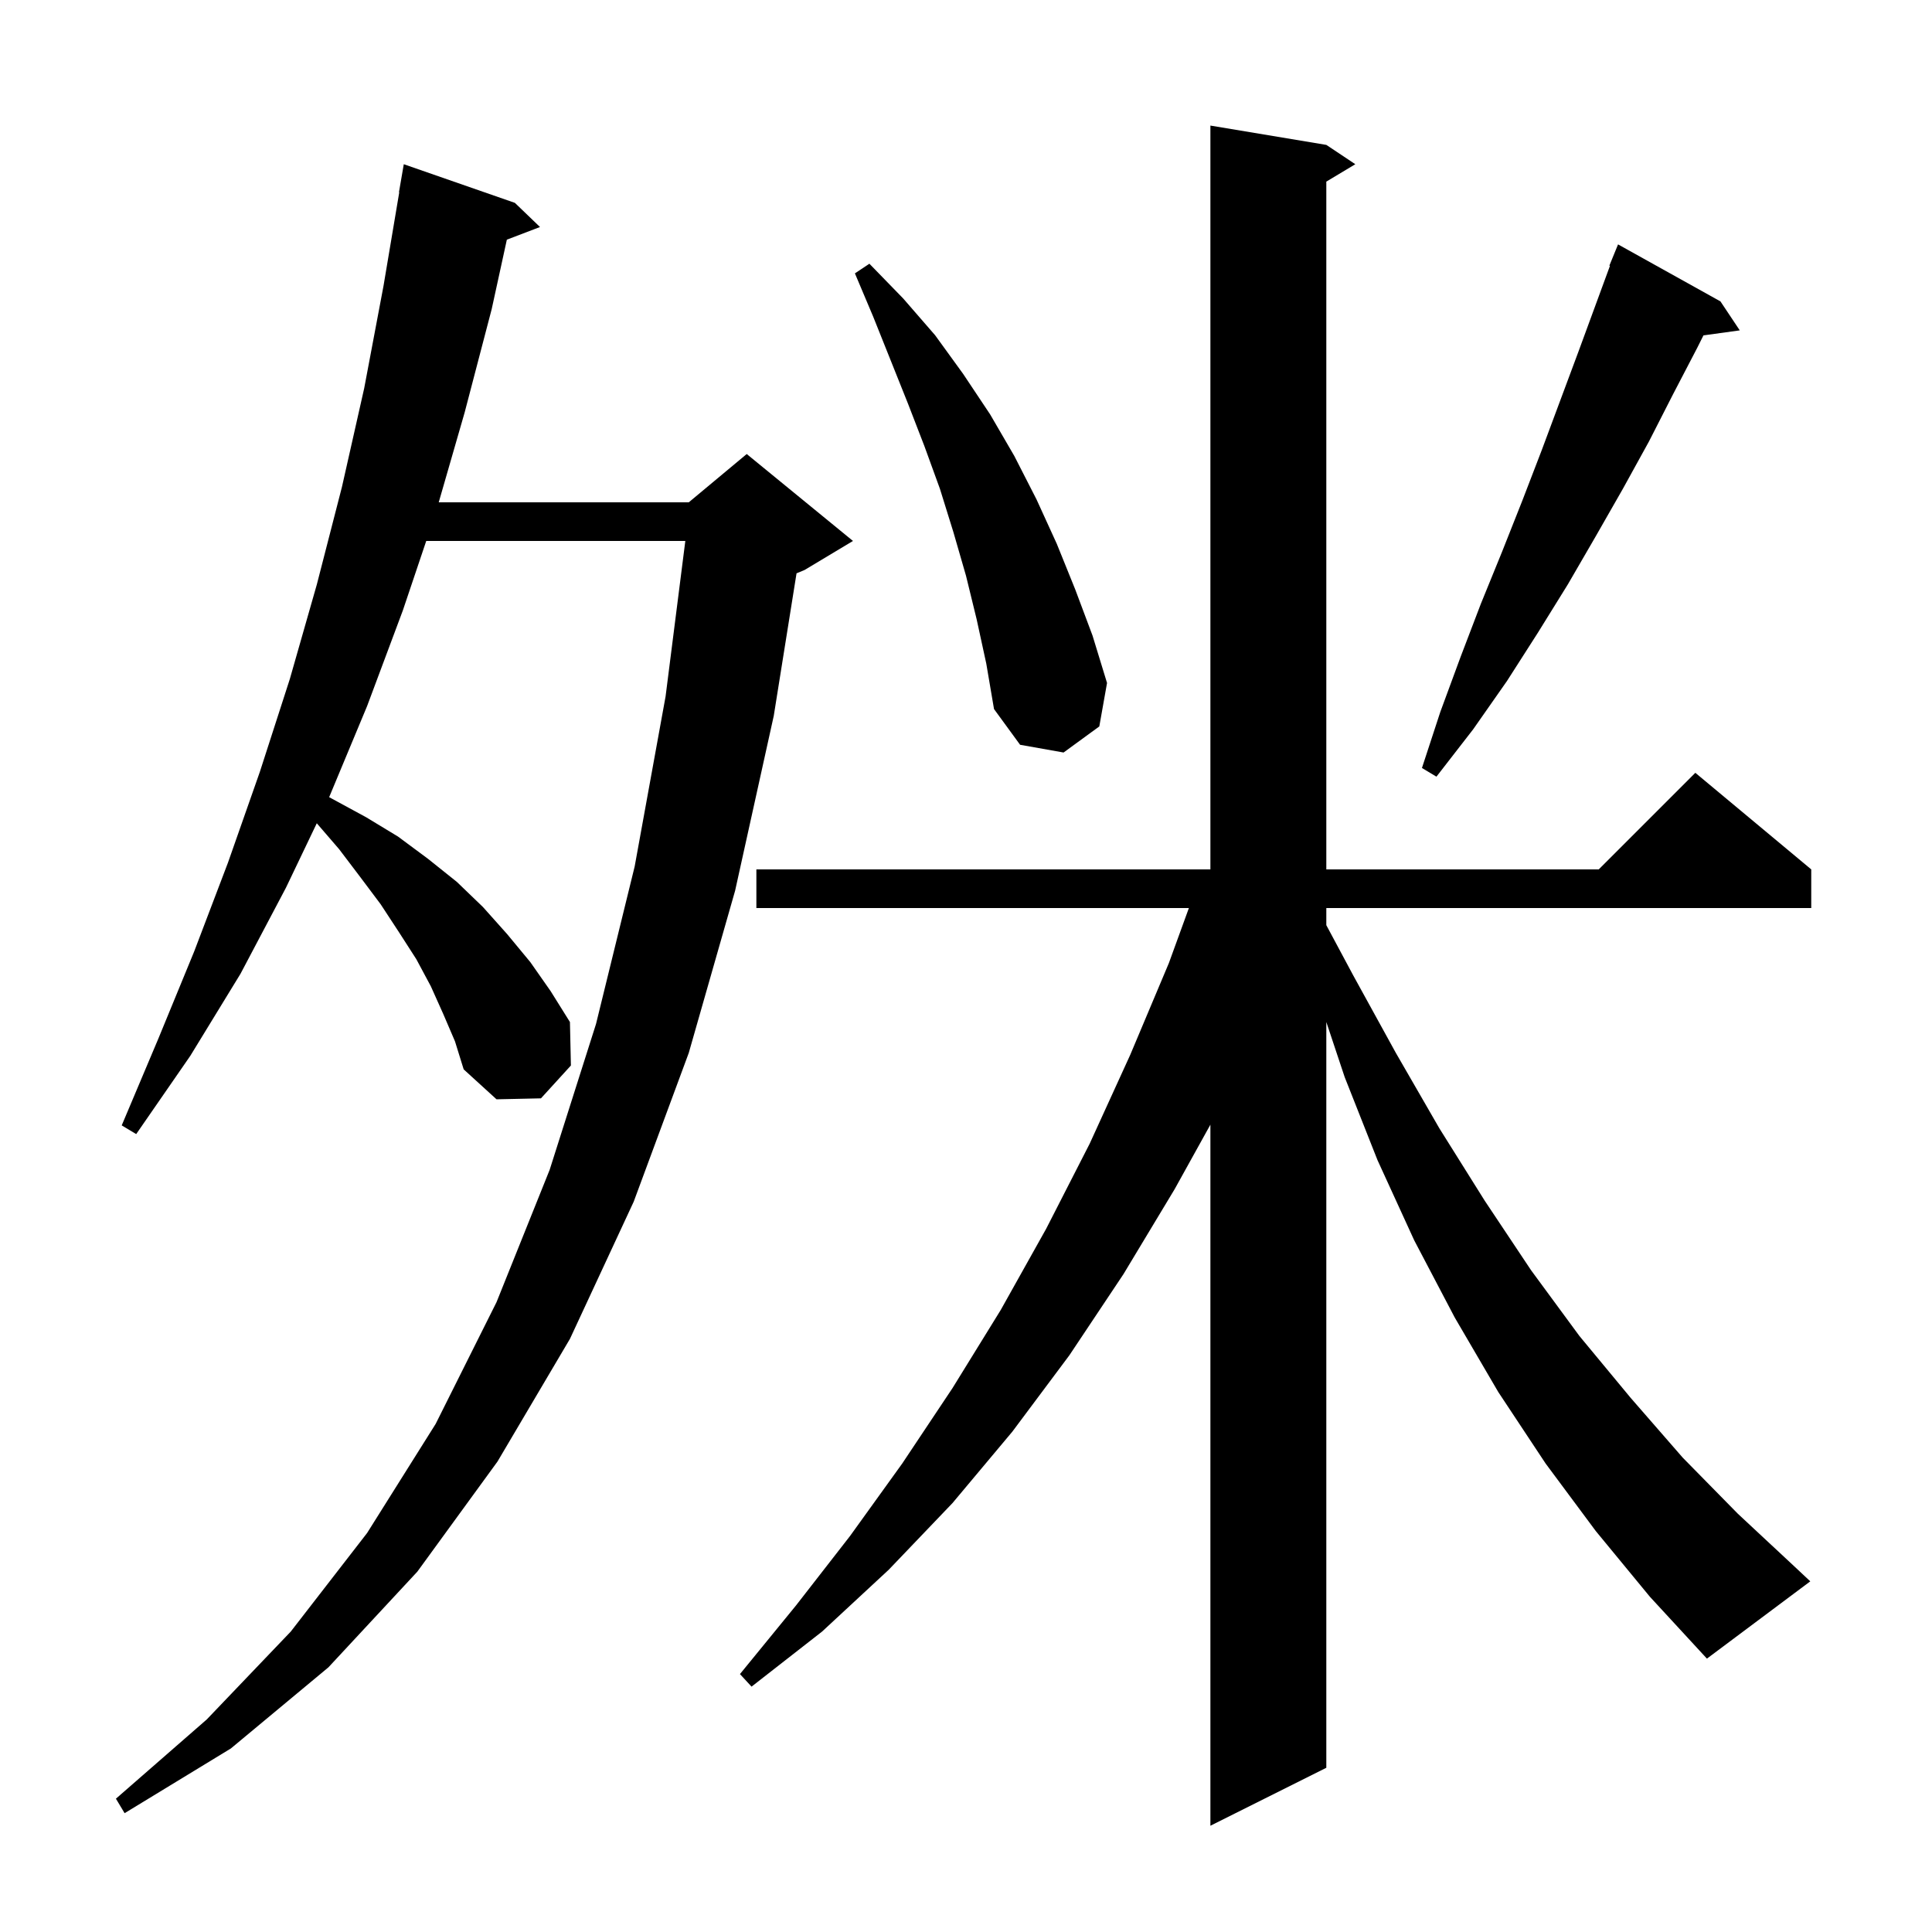 <svg xmlns="http://www.w3.org/2000/svg" xmlns:xlink="http://www.w3.org/1999/xlink" version="1.1" baseProfile="full" viewBox="0 0 200 200" width="200" height="200"><g fill="currentColor"><path d="M 165.2 158.5 L 160.0 151.5 L 155.1 144.1 L 150.6 136.4 L 146.4 128.4 L 142.6 120.1 L 139.2 111.5 L 137.3 105.8 L 137.3 183.0 L 125.3 189.0 L 125.3 116.425 L 121.6 123.1 L 116.3 131.9 L 110.7 140.3 L 104.8 148.2 L 98.6 155.6 L 92.0 162.5 L 85.1 168.9 L 77.8 174.6 L 76.6 173.3 L 82.4 166.2 L 88.0 159.0 L 93.4 151.5 L 98.6 143.7 L 103.6 135.6 L 108.3 127.2 L 112.8 118.4 L 117.0 109.2 L 121.0 99.7 L 123.073 94.0 L 78.3 94.0 L 78.3 90.0 L 125.3 90.0 L 125.3 13.0 L 137.3 15.0 L 140.3 17.0 L 137.3 18.8 L 137.3 90.0 L 165.5 90.0 L 175.5 80.0 L 187.5 90.0 L 187.5 94.0 L 137.3 94.0 L 137.3 95.773 L 140.1 101.0 L 144.5 109.0 L 149.0 116.8 L 153.7 124.3 L 158.5 131.5 L 163.5 138.3 L 168.8 144.7 L 174.2 150.9 L 179.9 156.7 L 185.8 162.2 L 187.4 163.7 L 176.7 171.7 L 170.8 165.3 Z M 45.9 105.0 L 44.6 102.1 L 43.1 99.3 L 41.3 96.5 L 39.4 93.6 L 37.3 90.8 L 35.1 87.9 L 32.793 85.224 L 29.6 91.9 L 24.9 100.8 L 19.7 109.3 L 14.1 117.4 L 12.6 116.5 L 16.4 107.5 L 20.1 98.5 L 23.6 89.3 L 26.9 79.9 L 30.0 70.3 L 32.8 60.5 L 35.4 50.4 L 37.7 40.2 L 39.7 29.6 L 41.331 19.903 L 41.3 19.9 L 41.8 17.0 L 53.3 21.0 L 55.9 23.5 L 52.469 24.81 L 50.9 32.0 L 48.1 42.7 L 45.417 52.0 L 71.3 52.0 L 77.3 47.0 L 88.3 56.0 L 83.3 59.0 L 82.457 59.351 L 80.1 74.1 L 76.1 92.2 L 71.3 109.0 L 65.6 124.4 L 59.0 138.6 L 51.5 151.3 L 43.2 162.7 L 34.0 172.6 L 23.9 181.0 L 12.9 187.7 L 12.0 186.2 L 21.4 178.0 L 30.1 168.9 L 38.0 158.7 L 45.1 147.4 L 51.4 134.8 L 56.9 121.1 L 61.7 106.0 L 65.7 89.7 L 68.9 72.1 L 70.944 56.0 L 44.124 56.0 L 41.7 63.2 L 38.0 73.1 L 34.074 82.523 L 37.9 84.6 L 41.2 86.6 L 44.3 88.9 L 47.3 91.3 L 50.0 93.9 L 52.5 96.7 L 54.9 99.6 L 57.0 102.6 L 59.0 105.8 L 59.1 110.3 L 56.0 113.7 L 51.4 113.8 L 48.0 110.7 L 47.1 107.8 Z M 178.1 31.2 L 180.1 34.2 L 176.341 34.719 L 175.7 36.0 L 173.2 40.8 L 170.7 45.7 L 168.0 50.6 L 165.2 55.5 L 162.3 60.5 L 159.2 65.5 L 156.0 70.5 L 152.5 75.5 L 148.7 80.4 L 147.2 79.5 L 149.1 73.7 L 151.2 68.0 L 153.3 62.5 L 155.5 57.1 L 157.6 51.8 L 159.6 46.6 L 163.4 36.4 L 166.662 27.52 L 166.6 27.5 L 167.5 25.3 Z M 101.1 64.1 L 100.0 59.6 L 98.7 55.1 L 97.3 50.6 L 95.7 46.2 L 94.0 41.8 L 90.4 32.8 L 88.5 28.3 L 90.0 27.3 L 93.5 30.9 L 96.8 34.7 L 99.7 38.7 L 102.5 42.9 L 105.0 47.2 L 107.3 51.7 L 109.4 56.3 L 111.3 61.0 L 113.1 65.8 L 114.6 70.7 L 113.8 75.2 L 110.1 77.9 L 105.6 77.1 L 102.9 73.4 L 102.1 68.7 Z "/></g></svg>